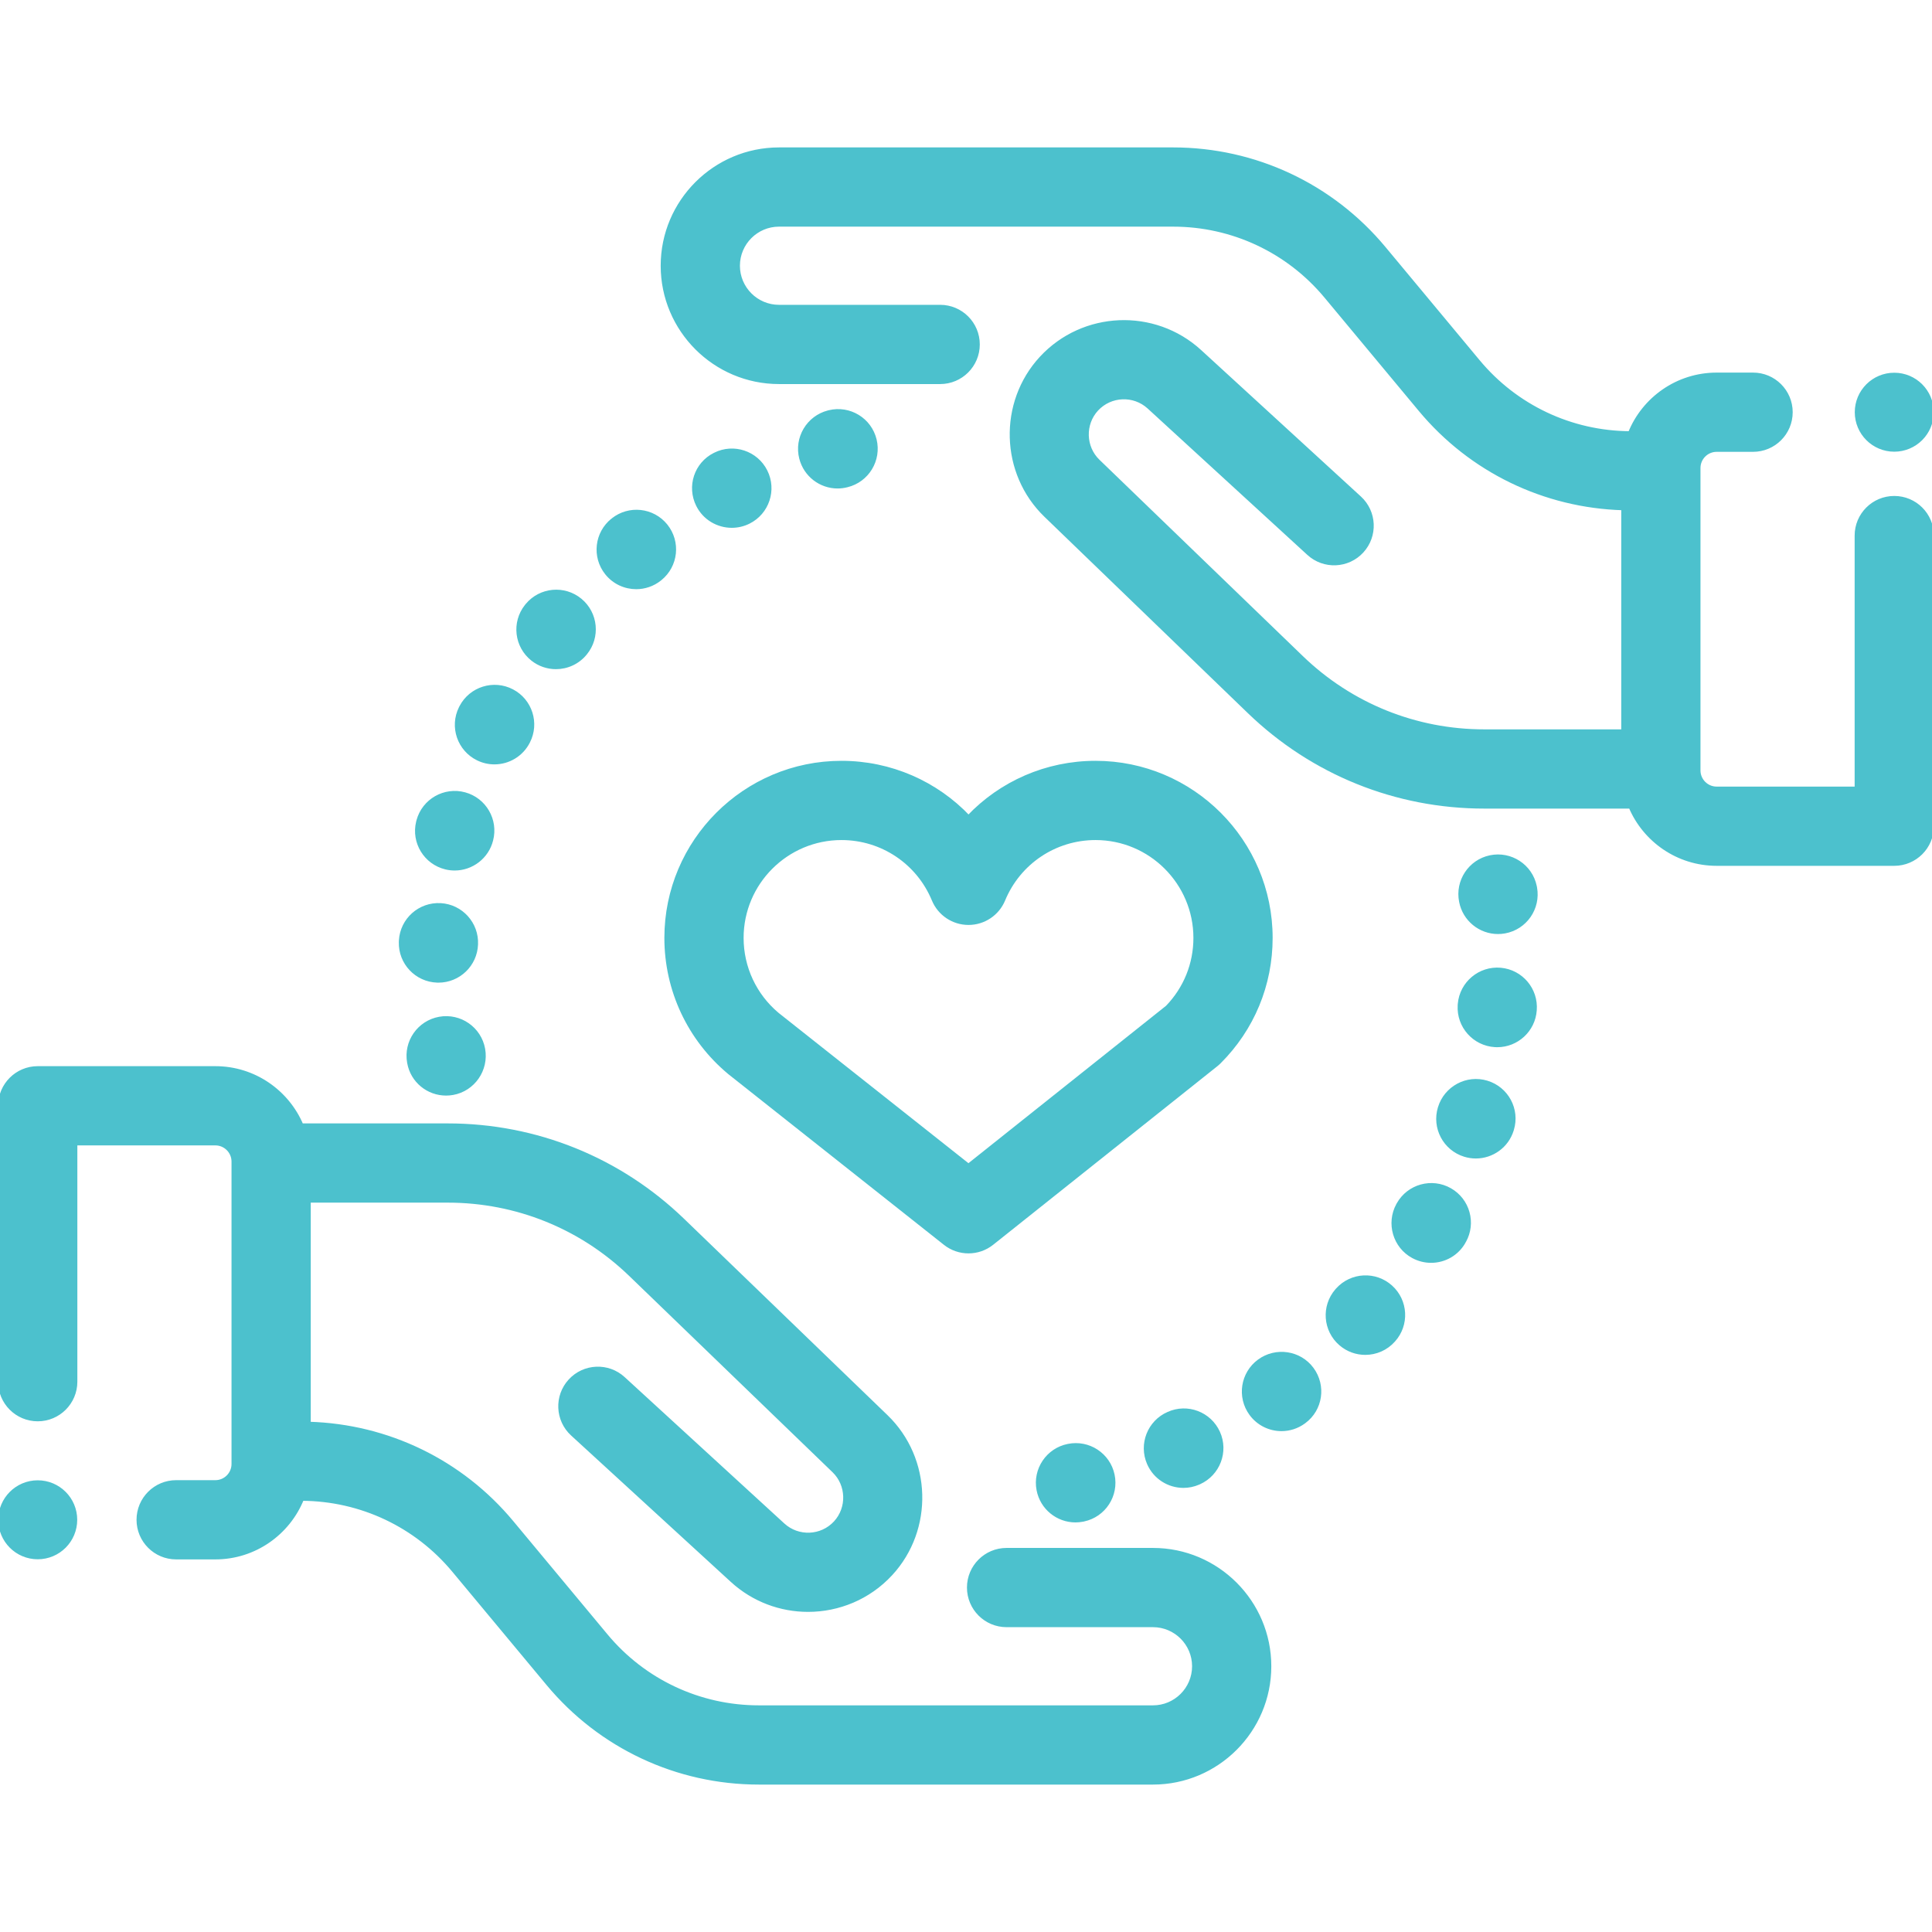 <?xml version="1.0" encoding="iso-8859-1"?>
<!-- Generator: Adobe Illustrator 19.0.0, SVG Export Plug-In . SVG Version: 6.00 Build 0)  -->
<svg version="1.1" id="Layer_1" xmlns="http://www.w3.org/2000/svg" xmlns:xlink="http://www.w3.org/1999/xlink" x="0px" y="0px"
	 viewBox="0 0 512.001 512.001" style="enable-background:new 0 0 512.001 512.001;" xml:space="preserve"><style>path, circle { fill: #4cc1cd; stroke:#4cc1cd }</style>
<g>
	<g>
		<path d="M305.553,410.719h-38.799c-5.522,0-9.999,4.476-9.999,9.999c0,5.523,4.477,9.999,9.999,9.999h38.799
			c5.988,0,10.86,4.871,10.86,10.859c0,5.988-4.871,10.859-10.86,10.859H201.109c-15.7,0-30.464-6.922-40.504-18.992l-24.977-30.022
			c-13.402-16.11-32.907-25.545-53.777-26.142v-59.067h36.816c18.156,0,35.347,6.944,48.408,19.552l53.908,52.035
			c3.811,3.679,3.989,9.839,0.396,13.731c-3.662,3.966-9.878,4.225-13.857,0.578l-42.323-38.796
			c-4.069-3.731-10.395-3.457-14.126,0.614c-3.732,4.071-3.457,10.396,0.614,14.127l42.323,38.796
			c5.708,5.232,12.931,7.816,20.136,7.816c8.044,0,16.065-3.221,21.928-9.572c10.906-11.815,10.367-30.513-1.202-41.681
			l-53.908-52.035c-16.809-16.226-38.933-25.162-62.297-25.162H79.909c-3.762-8.904-12.585-15.169-22.843-15.169H9.999
			c-5.522,0-9.999,4.476-9.999,9.999v73.117c0,5.522,4.477,9.999,9.999,9.999c5.522,0,9.999-4.476,9.999-9.999v-63.119h37.069
			c2.64,0,4.787,2.148,4.787,4.787v80.143c0,2.639-2.147,4.787-4.787,4.787H46.682c-5.522,0-9.999,4.476-9.999,9.999
			c0,5.522,4.477,9.999,9.999,9.999h10.384c10.396,0,19.311-6.436,22.986-15.531c15.588,0.089,30.227,6.992,40.203,18.984
			l24.977,30.022c13.852,16.651,34.218,26.2,55.877,26.2h104.444c17.014,0,30.857-13.842,30.857-30.857
			S322.567,410.719,305.553,410.719z"/>
	</g>
</g>
<g>
	<g>
		<path d="M502.001,131.934c-5.522,0-9.999,4.476-9.999,9.999v67.025h-37.069c-2.64,0-4.787-2.148-4.787-4.787v-80.143
			c0-2.639,2.147-4.787,4.787-4.787h9.651c5.522,0,9.999-4.476,9.999-9.999c0-5.522-4.477-9.999-9.999-9.999h-9.651
			c-10.396,0-19.311,6.436-22.986,15.531c-15.588-0.089-30.227-6.992-40.203-18.984l-24.977-30.021
			c-13.851-16.651-34.218-26.201-55.878-26.201H206.447c-17.014,0-30.857,13.842-30.857,30.856
			c0,17.014,13.843,30.856,30.857,30.856h42.708c5.522,0,9.999-4.476,9.999-9.999s-4.477-9.999-9.999-9.999h-42.708
			c-5.988,0-10.86-4.871-10.86-10.859c0-5.987,4.871-10.859,10.86-10.859H310.89c15.701,0,30.465,6.922,40.505,18.992l24.977,30.021
			c13.401,16.11,32.907,25.545,53.777,26.143v59.067h-36.816c-18.156,0-35.347-6.944-48.408-19.552L291.017,122.2
			c-3.811-3.679-3.989-9.838-0.396-13.731c3.662-3.967,9.878-4.225,13.857-0.578l42.324,38.796
			c4.071,3.731,10.394,3.457,14.127-0.614c3.731-4.071,3.456-10.396-0.615-14.127L317.99,93.151
			c-12.08-11.073-30.948-10.284-42.064,1.756c-10.906,11.816-10.367,30.514,1.202,41.681l53.908,52.035
			c16.809,16.226,38.933,25.162,62.297,25.162h38.758c3.762,8.904,12.585,15.169,22.843,15.169h47.068
			c5.522,0,9.999-4.476,9.999-9.999v-77.024C512,136.41,507.523,131.934,502.001,131.934z"/>
	</g>
</g>
<g>
	<g>
		<path d="M322.838,379.643c-2.274-5.032-8.184-7.277-13.212-5.004c-5.064,2.205-7.38,8.097-5.175,13.159
			c1.638,3.763,5.314,6.009,9.172,6.009c1.333,0,2.687-0.268,3.987-0.834c0.042-0.018,0.174-0.077,0.215-0.095
			C322.858,390.605,325.111,384.676,322.838,379.643z"/>
	</g>
</g>
<g>
	<g>
		<path d="M347.693,362.809c-3.269-4.44-9.552-5.364-13.997-2.11c-4.455,3.262-5.423,9.519-2.161,13.974
			c1.959,2.675,4.995,4.093,8.075,4.093c2.05,0,4.119-0.628,5.899-1.931c0.016-0.011,0.11-0.081,0.125-0.092
			C350.063,373.463,350.961,367.247,347.693,362.809z"/>
	</g>
</g>
<g>
	<g>
		<path d="M294.884,390.868c-1.139-5.385-6.426-8.833-11.816-7.719c-5.384,1.069-8.904,6.284-7.872,11.684
			c0.916,4.79,5.107,8.123,9.81,8.123c0.622,0,1.255-0.059,1.888-0.18c0.065-0.013,0.229-0.046,0.295-0.06
			C292.589,401.571,296.027,396.269,294.884,390.868z"/>
	</g>
</g>
<g>
	<g>
		<path d="M368.581,341.061c-4.1-3.698-10.421-3.373-14.121,0.728c-0.049,0.055-0.164,0.185-0.212,0.24
			c-3.608,4.181-3.142,10.495,1.039,14.102c1.889,1.63,4.213,2.428,6.526,2.428c2.777,0,5.538-1.15,7.512-3.394
			C373.007,351.064,372.676,344.754,368.581,341.061z M362.997,349.492l-1.112-1.006l1.204,1.086L362.997,349.492z"/>
	</g>
</g>
<g>
	<g>
		<path d="M394.031,286.873c-5.284-1.603-10.874,1.412-12.477,6.697c-1.624,5.278,1.338,10.873,6.616,12.497
			c0.979,0.302,1.969,0.445,2.943,0.445c4.274,0,8.231-2.762,9.553-7.061l0.042-0.137
			C402.31,294.029,399.315,288.475,394.031,286.873z"/>
	</g>
</g>
<g>
	<g>
		<path d="M406.838,235.267c-0.022-0.127-0.046-0.254-0.073-0.381c-1.129-5.404-6.425-8.861-11.827-7.734
			c-5.383,1.122-8.844,6.386-7.76,11.768c0.917,4.771,5.098,8.11,9.806,8.11c0.585,0,1.179-0.051,1.774-0.158
			C404.194,245.899,407.811,240.703,406.838,235.267z"/>
	</g>
</g>
<g>
	<g>
		<path d="M397.668,256.962c-5.483-0.484-10.353,3.581-10.838,9.081c-0.009,0.097-0.023,0.294-0.029,0.391
			c-0.324,5.513,3.881,10.245,9.394,10.569c0.2,0.012,0.398,0.018,0.596,0.018c5.206,0,9.581-4.026,9.964-9.269
			C407.211,262.272,403.153,257.446,397.668,256.962z"/>
	</g>
</g>
<g>
	<g>
		<path d="M384.243,315.325c-4.8-2.721-10.906-1.035-13.628,3.77l-0.139,0.25c-2.633,4.854-0.856,10.967,3.997,13.6
			c1.527,0.828,3.17,1.221,4.789,1.221c3.529,0,6.938-1.872,8.743-5.2l-8.692-4.942l8.699,4.93
			C390.735,324.149,389.048,318.048,384.243,315.325z"/>
	</g>
</g>
<g>
	<g>
		<path d="M202.895,124.9c-2.469-4.94-8.478-6.943-13.414-4.472l-0.089,0.044c-4.94,2.47-6.897,8.453-4.427,13.392
			c1.749,3.499,5.293,5.513,8.967,5.513c1.514,0,3.05-0.342,4.491-1.062C203.363,135.846,205.364,129.84,202.895,124.9z"/>
	</g>
</g>
<g>
	<g>
		<path d="M231.822,116.563c-1.301-5.365-6.699-8.663-12.074-7.361c-0.046,0.011-0.188,0.047-0.234,0.059
			c-5.348,1.378-8.587,6.835-7.21,12.182c1.163,4.512,5.21,7.511,9.659,7.511c0.824,0,1.662-0.103,2.498-0.318
			C229.827,127.335,233.123,121.93,231.822,116.563z"/>
	</g>
</g>
<g>
	<g>
		<path d="M176.456,139.319c-3.458-4.297-9.754-4.972-14.056-1.522l6.199,7.845l-6.229-7.822c-4.32,3.44-5.033,9.73-1.594,14.05
			c1.976,2.48,4.889,3.771,7.83,3.771c2.182,0,4.381-0.712,6.222-2.177l0.132-0.106C179.25,149.893,179.914,143.616,176.456,139.319
			z"/>
	</g>
</g>
<g>
	<g>
		<path d="M123.143,210.461c-5.328-1.452-10.824,1.687-12.277,7.015c-0.025,0.091-0.073,0.28-0.096,0.372
			c-1.3,5.365,1.996,10.76,7.36,12.063c0.792,0.192,1.584,0.284,2.364,0.284c4.486,0,8.562-3.044,9.698-7.581
			C131.563,217.326,128.43,211.903,123.143,210.461z"/>
	</g>
</g>
<g>
	<g>
		<path d="M116.773,239.84c-5.527-0.307-10.241,3.892-10.561,9.404c-0.008,0.129-0.013,0.257-0.017,0.385
			c-0.162,5.517,4.179,10.114,9.697,10.279c0.102,0.003,0.202,0.005,0.303,0.005c5.36,0,9.789-4.253,9.987-9.637
			C126.432,244.817,122.244,240.158,116.773,239.84z"/>
	</g>
</g>
<g>
	<g>
		<path d="M135.727,183.136c-4.891-2.566-10.934-0.681-13.499,4.209l-0.163,0.322c-2.437,4.953-0.393,10.935,4.559,13.374
			c1.418,0.699,2.921,1.029,4.404,1.029c3.672,0,7.207-2.032,8.959-5.532C142.477,191.665,140.585,185.685,135.727,183.136z"/>
	</g>
</g>
<g>
	<g>
		<path d="M153.785,159.079c-4.249-3.527-10.553-2.942-14.08,1.306c-0.048,0.059-0.158,0.195-0.206,0.254
			c-3.428,4.327-2.695,10.605,1.63,14.035c1.836,1.457,4.026,2.163,6.202,2.163c2.933,0,5.841-1.284,7.816-3.746
			C158.611,168.844,158.011,162.588,153.785,159.079z"/>
	</g>
</g>
<g>
	<g>
		<path d="M128.073,278.028c-0.973-5.436-6.172-9.053-11.605-8.079c-5.436,0.974-9.053,6.169-8.08,11.605l0.018,0.098
			c0.866,4.833,5.063,8.19,9.804,8.19c0.591,0,1.19-0.052,1.792-0.16C125.438,288.709,129.047,283.464,128.073,278.028z"/>
	</g>
</g>
<g>
	<g>
		<path d="M290.332,202.125c-13.015,0-25.074,5.367-33.667,14.424c-8.594-9.057-20.652-14.424-33.667-14.424
			c-25.603,0-46.432,20.829-46.432,46.432c0,13.815,6.093,26.817,16.715,35.673c0.064,0.054,0.13,0.107,0.196,0.16l56.981,45.112
			c1.818,1.44,4.012,2.159,6.206,2.159c2.204,0,4.408-0.726,6.23-2.178l59.395-47.31c0.291-0.231,0.568-0.479,0.831-0.741
			c8.799-8.775,13.644-20.45,13.644-32.875C336.764,222.954,315.935,202.125,290.332,202.125z M309.36,266.908l-52.713,41.988
			l-50.65-40.099c-5.996-5.044-9.433-12.413-9.433-20.238c-0.001-14.577,11.858-26.436,26.434-26.436
			c10.731,0,20.32,6.409,24.43,16.327c1.549,3.735,5.194,6.171,9.237,6.171c4.043,0,7.688-2.435,9.237-6.171
			c4.11-9.918,13.699-16.327,24.43-16.327c14.576,0,26.435,11.859,26.435,26.435C316.767,255.46,314.14,261.956,309.36,266.908z"/>
	</g>
</g>
<g>
	<g>
		<circle cx="9.999" cy="402.76" r="9.964"/>
	</g>
</g>
<g>
	<g>
		<circle cx="502" cy="109.24" r="9.964"/>
	</g>
</g>
<g>
</g>
<g>
</g>
<g>
</g>
<g>
</g>
<g>
</g>
<g>
</g>
<g>
</g>
<g>
</g>
<g>
</g>
<g>
</g>
<g>
</g>
<g>
</g>
<g>
</g>
<g>
</g>
<g>
</g>
</svg>
